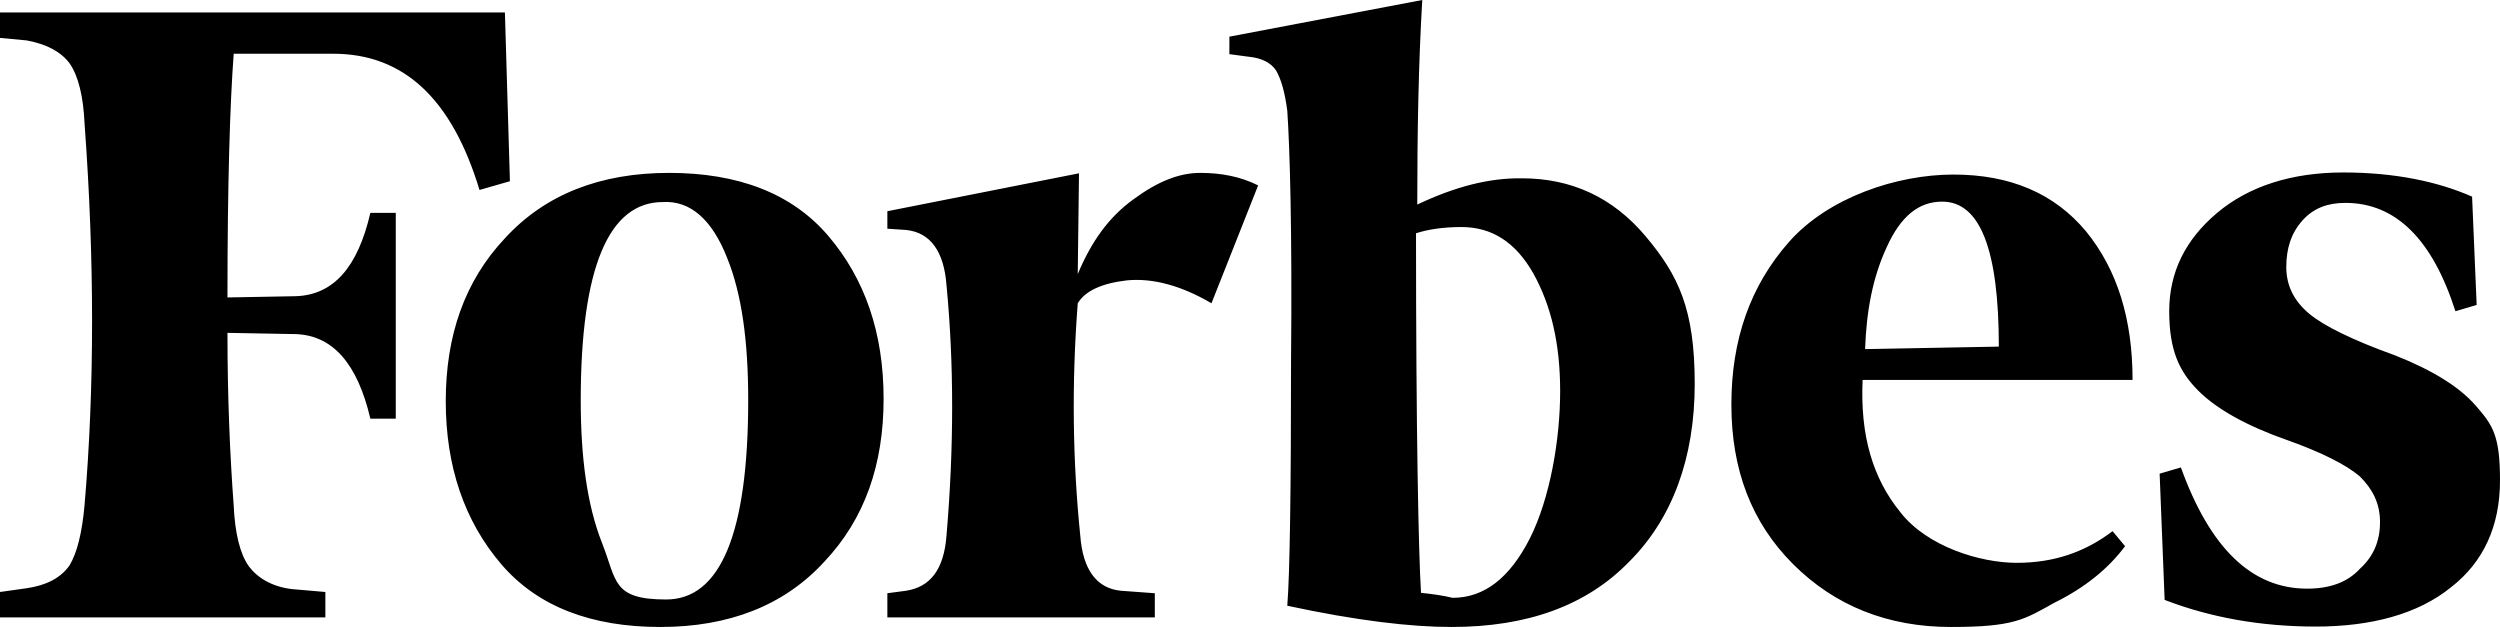<?xml version="1.0" encoding="UTF-8"?>
<svg xmlns="http://www.w3.org/2000/svg" version="1.1" viewBox="0 0 600.1 150.4">
  <!-- Generator: Adobe Illustrator 28.6.0, SVG Export Plug-In . SVG Version: 1.2.0 Build 709)  -->
  <g>
    <g id="layer">
      <path d="M340.2,49.1c0-17.6.3-33.9,1.2-49.1l-46.3,8.8v4.2l4.5.6c3.3.3,5.5,1.5,6.7,3.3,1.2,2.1,2.1,5.1,2.7,9.7.6,8.8,1.2,28.8.9,60.3,0,31.2-.3,50.9-.9,58.5,16.7,3.6,29.7,5.1,39.4,5.1,18.2,0,32.4-5.1,42.7-15.7,10.3-10.3,15.7-24.8,15.7-42.7s-3.9-26-11.8-35.4-17.9-13.9-29.7-13.9c-7.9-.1-16,2-25.1,6.3ZM341.1,142.3c-.6-9.7-1.2-38.8-1.2-86.3,2.7-.9,6.4-1.5,10.9-1.5,7.3,0,13,3.6,17.3,11.2,4.2,7.6,6.4,16.7,6.4,28.2s-2.4,25.7-7.3,35.4c-4.8,9.4-10.9,14.2-18.5,14.2-2.5-.6-4.9-.9-7.6-1.2ZM121.2,3H0v6.1l6.4.6c4.8.9,8.2,2.7,10.3,5.5,2.1,3,3.3,7.9,3.6,14.5,2.4,32.7,2.4,63.3,0,91.5-.6,6.7-1.8,11.5-3.6,14.5-2.1,3-5.5,4.8-10.3,5.5L0,142.1v6.1h78.1v-6.1l-8.1-.7c-4.8-.6-8.2-2.7-10.3-5.5-2.1-3-3.3-7.9-3.6-14.5-.9-12.1-1.5-26-1.5-41.5l16.4.3c8.8.3,14.8,7,17.9,20.3h6.1v-49.4h-6.1c-3,13-8.8,19.7-17.9,20l-16.4.3c0-27.3.6-46.6,1.5-58.5h23.9c17,0,28.5,10.9,35.1,32.7l7.3-2.1-1.2-40.5ZM107,96.3c0,15.7,4.5,28.8,13.3,39.1,8.8,10.3,21.8,15.1,38.2,15.1s29.7-5.1,39.4-15.7c9.7-10.3,14.2-23.3,14.2-39.1s-4.5-28.8-13.3-39.1c-8.8-10.3-21.8-15.1-38.2-15.1s-29.7,5.1-39.4,15.7c-9.7,10.3-14.2,23.4-14.2,39.1ZM174.5,61.8c3.6,8.8,5.1,20.3,5.1,34.2,0,32.1-6.7,47.9-19.7,47.9s-11.8-4.5-15.4-13.6c-3.6-9.1-5.1-20.6-5.1-34.2,0-31.8,6.7-47.6,19.7-47.6,6.6-.4,11.8,4.2,15.4,13.3ZM430.4,135.4c10,10,22.7,15.1,37.9,15.1s17.6-1.8,24.8-5.8c7.3-3.6,13-8.2,17-13.6l-3-3.6c-6.7,5.1-14.2,7.6-23,7.6s-21.5-3.9-27.9-12.1c-6.7-8.2-9.7-18.5-9.1-31.8h64.8c0-14.5-3.6-26.4-11.2-35.7-7.6-9.1-18.2-13.6-31.8-13.6s-30,5.5-39.4,16.1-13.9,23.6-13.9,39.1c0,15.6,4.8,28.3,14.8,38.3h0ZM452.9,59.3c3.3-7.3,7.6-10.9,13.3-10.9,9.1,0,13.6,11.5,13.6,34.8l-32.1.6c.3-9,1.8-17.2,5.2-24.5h0ZM593.4,47.2c-8.2-3.6-18.5-5.8-30.9-5.8s-22.7,3.3-30.3,9.7c-7.6,6.4-11.5,14.2-11.5,23.6s2.4,14.5,7,19.1c4.5,4.5,11.8,8.5,21.2,11.8,8.5,3,14.5,6.1,17.6,8.8,3,3,4.8,6.4,4.8,10.9s-1.5,8.2-4.8,11.2c-3,3.3-7.3,4.8-12.7,4.8-13.3,0-23.3-9.7-30.3-29.1l-5.1,1.5,1.2,30.3c10.9,4.2,23,6.4,36.3,6.4s24.5-3,32.4-9.4c7.9-6.1,11.8-14.8,11.8-25.7s-1.8-13.3-5.8-17.9c-3.9-4.5-10.3-8.5-19.4-12.1-10-3.6-17-7-20.6-10s-5.5-6.7-5.5-11.2,1.2-8.2,3.9-11.2,6.1-4.2,10.3-4.2c12.1,0,20.9,8.8,26.4,26l5.1-1.5-1.1-26ZM302,44.5c-4.2-2.1-8.8-3-13.9-3s-10.3,2.1-16.1,6.4c-5.8,4.2-10,10-13.3,17.9l.3-24.2-46,9.1v4.2l4.5.3c5.8.6,9.1,5.1,9.7,13.3,1.8,18.8,1.8,38.8,0,60-.6,8.2-3.9,12.4-9.7,13.3l-4.5.6v5.8h64.2v-5.8l-8.2-.6c-5.8-.6-9.1-5.1-9.7-13.3-1.8-17.6-2.1-36.3-.6-55.7,1.8-3,5.8-4.8,11.8-5.5,6.1-.6,13,1.2,20.3,5.5,0,0,11.2-28.3,11.2-28.3Z"/>
    </g>
  </g>
</svg>